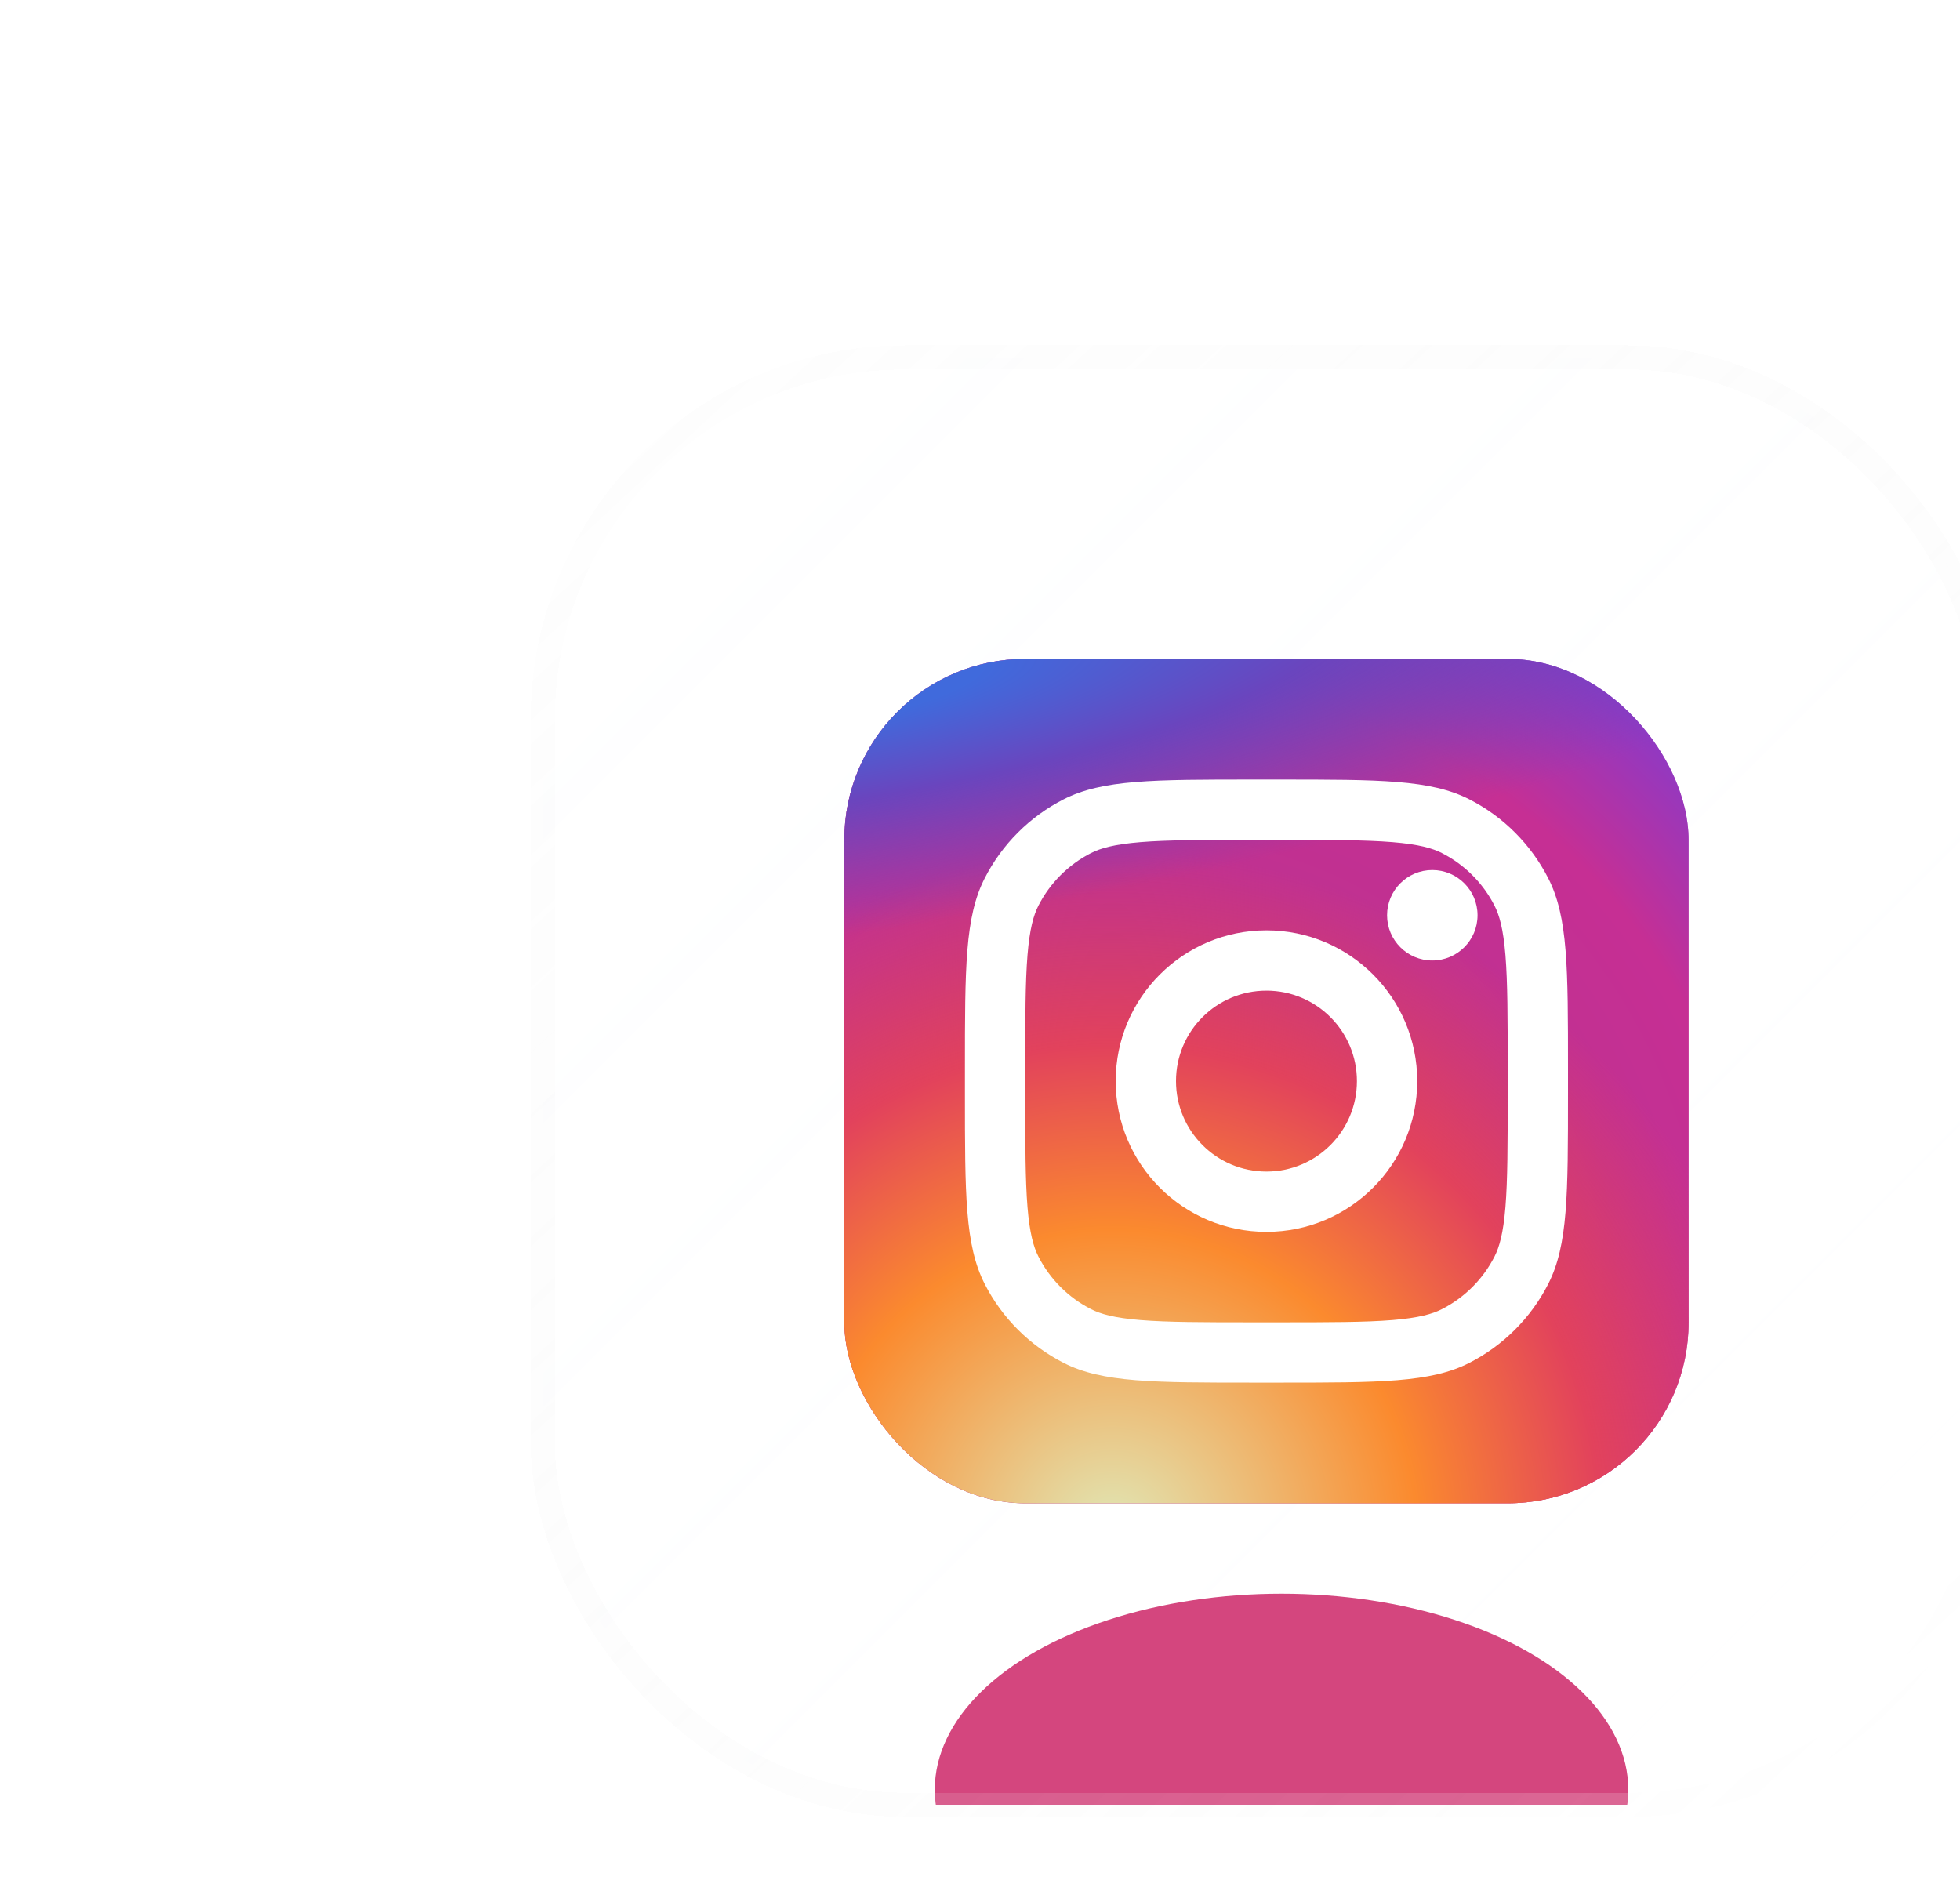 <svg width="85" height="82" viewBox="-1 5.5 65 62" fill="none" xmlns="http://www.w3.org/2000/svg">
<g id="Instagram">
<g id="Elemento" filter="url(#filter0_di_1_179)">
<g clip-path="url(#clip0_1_179)">
<rect x="9" y="13" width="48" height="48" rx="12" fill="url(#paint0_linear_1_179)" fill-opacity="0.04" shape-rendering="crispEdges"/>
<g id="instagram" style="mix-blend-mode:plus-lighter" opacity="0.5" filter="url(#filter1_f_1_179)">
<rect id="bg" x="19" y="23" width="28" height="28" rx="6" fill="url(#paint1_radial_1_179)"/>
<rect id="bg_2" x="19" y="23" width="28" height="28" rx="6" fill="url(#paint2_radial_1_179)"/>
<rect id="bg_3" x="19" y="23" width="28" height="28" rx="6" fill="url(#paint3_radial_1_179)"/>
</g>
<g id="instagram_2">
<rect id="bg_4" x="19" y="23" width="28" height="28" rx="6" fill="url(#paint4_radial_1_179)"/>
<rect id="bg_5" x="19" y="23" width="28" height="28" rx="6" fill="url(#paint5_radial_1_179)"/>
<rect id="bg_6" x="19" y="23" width="28" height="28" rx="6" fill="url(#paint6_radial_1_179)"/>
<g id="instagram_3">
<path d="M40 31.5C40 32.328 39.328 33 38.5 33C37.672 33 37 32.328 37 31.5C37 30.672 37.672 30 38.5 30C39.328 30 40 30.672 40 31.5Z" fill="white"/>
<path fill-rule="evenodd" clip-rule="evenodd" d="M33 42C35.761 42 38 39.761 38 37C38 34.239 35.761 32 33 32C30.239 32 28 34.239 28 37C28 39.761 30.239 42 33 42ZM33 40C34.657 40 36 38.657 36 37C36 35.343 34.657 34 33 34C31.343 34 30 35.343 30 37C30 38.657 31.343 40 33 40Z" fill="white"/>
<path fill-rule="evenodd" clip-rule="evenodd" d="M23 36.6C23 33.24 23 31.559 23.654 30.276C24.229 29.147 25.147 28.229 26.276 27.654C27.559 27 29.24 27 32.6 27H33.4C36.76 27 38.441 27 39.724 27.654C40.853 28.229 41.771 29.147 42.346 30.276C43 31.559 43 33.24 43 36.6V37.4C43 40.76 43 42.441 42.346 43.724C41.771 44.853 40.853 45.771 39.724 46.346C38.441 47 36.76 47 33.4 47H32.6C29.24 47 27.559 47 26.276 46.346C25.147 45.771 24.229 44.853 23.654 43.724C23 42.441 23 40.76 23 37.4V36.6ZM32.6 29H33.4C35.113 29 36.278 29.002 37.178 29.075C38.055 29.147 38.503 29.277 38.816 29.436C39.569 29.82 40.181 30.431 40.564 31.184C40.723 31.497 40.853 31.945 40.925 32.822C40.998 33.722 41 34.887 41 36.6V37.4C41 39.113 40.998 40.278 40.925 41.178C40.853 42.055 40.723 42.503 40.564 42.816C40.181 43.569 39.569 44.181 38.816 44.564C38.503 44.723 38.055 44.853 37.178 44.925C36.278 44.998 35.113 45 33.4 45H32.6C30.887 45 29.722 44.998 28.822 44.925C27.945 44.853 27.497 44.723 27.184 44.564C26.431 44.181 25.82 43.569 25.436 42.816C25.277 42.503 25.147 42.055 25.075 41.178C25.002 40.278 25 39.113 25 37.4V36.6C25 34.887 25.002 33.722 25.075 32.822C25.147 31.945 25.277 31.497 25.436 31.184C25.82 30.431 26.431 29.82 27.184 29.436C27.497 29.277 27.945 29.147 28.822 29.075C29.722 29.002 30.887 29 32.6 29Z" fill="white"/>
</g>
</g>
<g id="Ellipse 1" filter="url(#filter2_f_1_179)">
<ellipse cx="33.5" cy="60.5" rx="11.5" ry="6.5" fill="#D4467E"/>
</g>
</g>
<rect x="9" y="13" width="48" height="48" rx="12" stroke="url(#paint7_linear_1_179)" stroke-opacity="0.5" stroke-width="0.8" shape-rendering="crispEdges"/>
</g>
</g>
<defs>
<filter id="filter0_di_1_179" x="-11.4" y="-7.4" width="92.8" height="88.8" filterUnits="userSpaceOnUse" color-interpolation-filters="sRGB">
<feFlood flood-opacity="0" result="BackgroundImageFix"/>
<feColorMatrix in="SourceAlpha" type="matrix" values="0 0 0 0 0 0 0 0 0 0 0 0 0 0 0 0 0 0 0.08 0" result="hardAlpha"/>
<feOffset dx="8" dy="4"/>
<feGaussianBlur stdDeviation="8"/>
<feComposite in2="hardAlpha" operator="out"/>
<feColorMatrix type="matrix" values="0 0 0 0 0 0 0 0 0 0 0 0 0 0 0 0 0 0 0.08 0"/>
<feBlend mode="normal" in2="BackgroundImageFix" result="effect1_dropShadow_1_179"/>
<feBlend mode="normal" in="SourceGraphic" in2="effect1_dropShadow_1_179" result="shape"/>
<feColorMatrix in="SourceAlpha" type="matrix" values="0 0 0 0 0 0 0 0 0 0 0 0 0 0 0 0 0 0 127 0" result="hardAlpha"/>
<feOffset/>
<feGaussianBlur stdDeviation="4"/>
<feComposite in2="hardAlpha" operator="arithmetic" k2="-1" k3="1"/>
<feColorMatrix type="matrix" values="0 0 0 0 0.745 0 0 0 0 0.051 0 0 0 0 0.988 0 0 0 0.32 0"/>
<feBlend mode="normal" in2="shape" result="effect2_innerShadow_1_179"/>
</filter>
<filter id="filter1_f_1_179" x="5" y="9" width="56" height="56" filterUnits="userSpaceOnUse" color-interpolation-filters="sRGB">
<feFlood flood-opacity="0" result="BackgroundImageFix"/>
<feBlend mode="normal" in="SourceGraphic" in2="BackgroundImageFix" result="shape"/>
<feGaussianBlur stdDeviation="6" result="effect1_foregroundBlur_1_179"/>
</filter>
<filter id="filter2_f_1_179" x="4" y="36" width="59" height="49" filterUnits="userSpaceOnUse" color-interpolation-filters="sRGB">
<feFlood flood-opacity="0" result="BackgroundImageFix"/>
<feBlend mode="normal" in="SourceGraphic" in2="BackgroundImageFix" result="shape"/>
<feGaussianBlur stdDeviation="9" result="effect1_foregroundBlur_1_179"/>
</filter>
<linearGradient id="paint0_linear_1_179" x1="9" y1="13" x2="57" y2="61" gradientUnits="userSpaceOnUse">
<stop stop-color="#F8FBFF"/>
<stop offset="1" stop-color="white" stop-opacity="0"/>
</linearGradient>
<radialGradient id="paint1_radial_1_179" cx="0" cy="0" r="1" gradientUnits="userSpaceOnUse" gradientTransform="translate(29 44) rotate(-55.376) scale(25.52)">
<stop stop-color="#B13589"/>
<stop offset="0.793" stop-color="#C62F94"/>
<stop offset="1" stop-color="#8A3AC8"/>
</radialGradient>
<radialGradient id="paint2_radial_1_179" cx="0" cy="0" r="1" gradientUnits="userSpaceOnUse" gradientTransform="translate(28 52) rotate(-65.136) scale(22.594)">
<stop stop-color="#E0E8B7"/>
<stop offset="0.445" stop-color="#FB8A2E"/>
<stop offset="0.715" stop-color="#E2425C"/>
<stop offset="1" stop-color="#E2425C" stop-opacity="0"/>
</radialGradient>
<radialGradient id="paint3_radial_1_179" cx="0" cy="0" r="1" gradientUnits="userSpaceOnUse" gradientTransform="translate(17.5 24) rotate(-8.13) scale(38.891 8.318)">
<stop offset="0.157" stop-color="#406ADC"/>
<stop offset="0.468" stop-color="#6A45BE"/>
<stop offset="1" stop-color="#6A45BE" stop-opacity="0"/>
</radialGradient>
<radialGradient id="paint4_radial_1_179" cx="0" cy="0" r="1" gradientUnits="userSpaceOnUse" gradientTransform="translate(29 44) rotate(-55.376) scale(25.52)">
<stop stop-color="#B13589"/>
<stop offset="0.793" stop-color="#C62F94"/>
<stop offset="1" stop-color="#8A3AC8"/>
</radialGradient>
<radialGradient id="paint5_radial_1_179" cx="0" cy="0" r="1" gradientUnits="userSpaceOnUse" gradientTransform="translate(28 52) rotate(-65.136) scale(22.594)">
<stop stop-color="#E0E8B7"/>
<stop offset="0.445" stop-color="#FB8A2E"/>
<stop offset="0.715" stop-color="#E2425C"/>
<stop offset="1" stop-color="#E2425C" stop-opacity="0"/>
</radialGradient>
<radialGradient id="paint6_radial_1_179" cx="0" cy="0" r="1" gradientUnits="userSpaceOnUse" gradientTransform="translate(17.5 24) rotate(-8.13) scale(38.891 8.318)">
<stop offset="0.157" stop-color="#406ADC"/>
<stop offset="0.468" stop-color="#6A45BE"/>
<stop offset="1" stop-color="#6A45BE" stop-opacity="0"/>
</radialGradient>
<linearGradient id="paint7_linear_1_179" x1="10" y1="12" x2="55.5" y2="61" gradientUnits="userSpaceOnUse">
<stop stop-color="#D8D8D8" stop-opacity="0.05"/>
<stop offset="1" stop-color="white" stop-opacity="0.4"/>
</linearGradient>
<clipPath id="clip0_1_179">
<rect x="9" y="13" width="48" height="48" rx="12" fill="white"/>
</clipPath>
</defs>
</svg>
